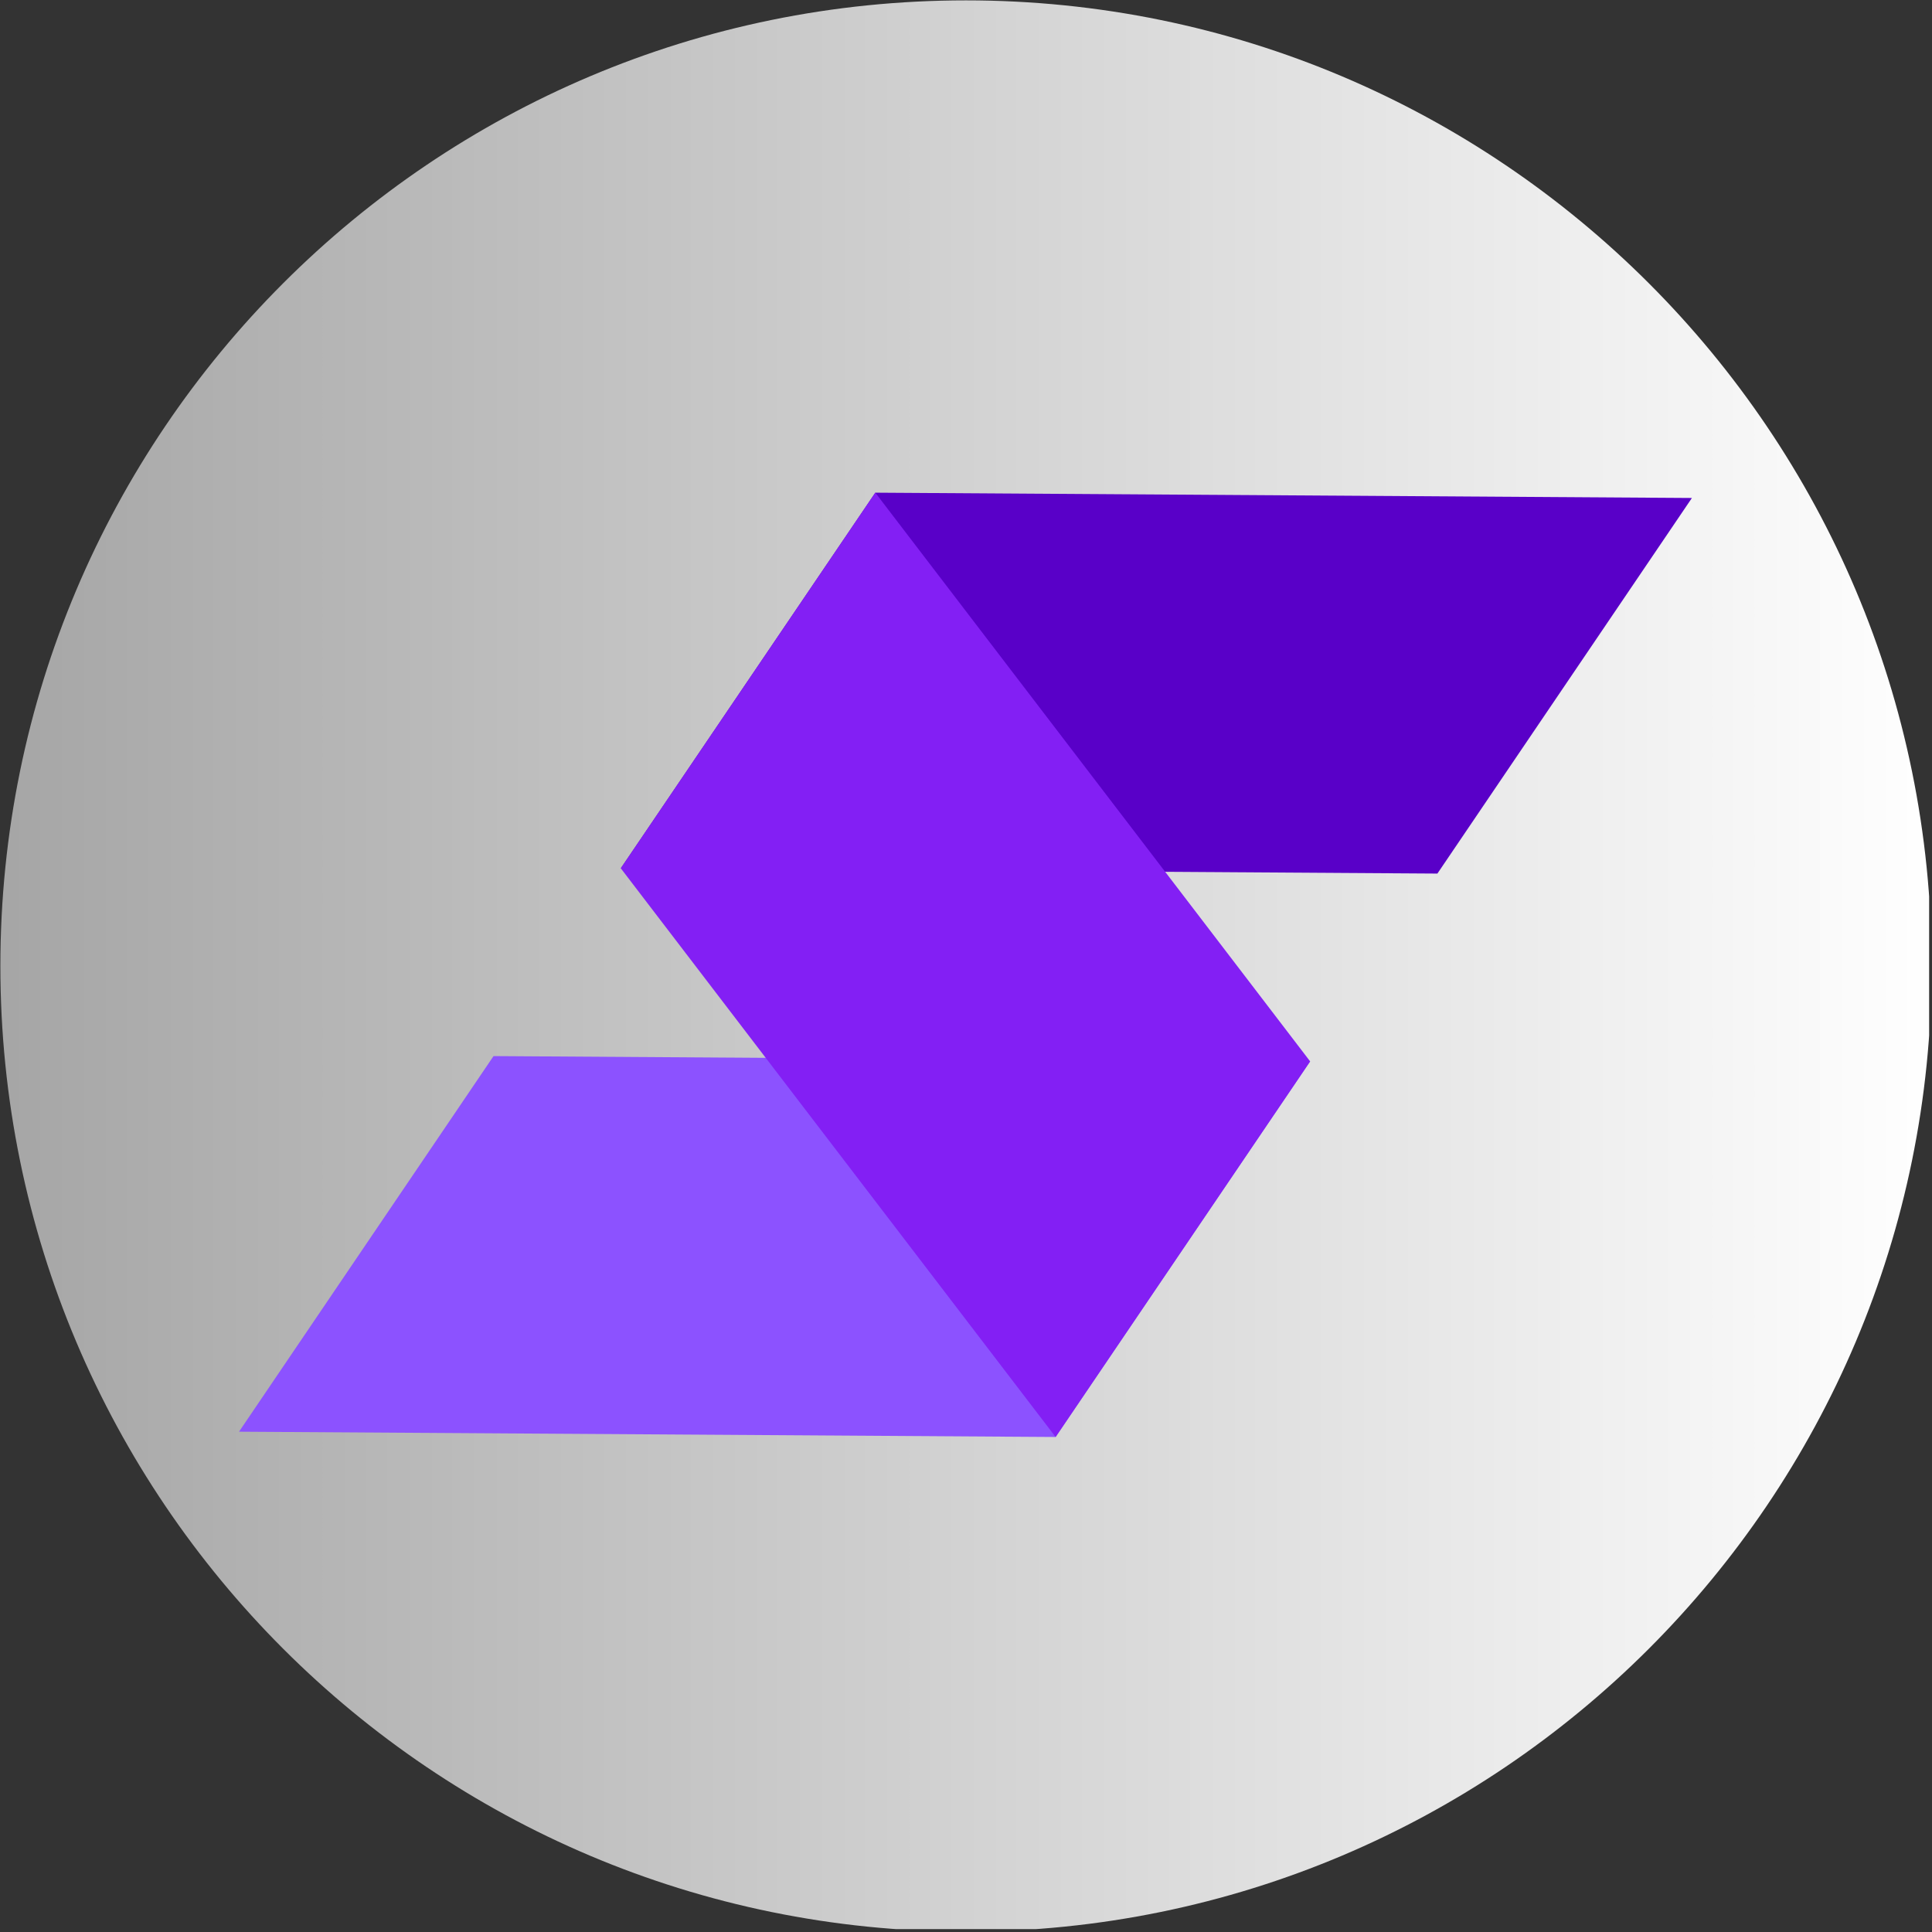 <svg xmlns="http://www.w3.org/2000/svg" xmlns:xlink="http://www.w3.org/1999/xlink" width="450" zoomAndPan="magnify" viewBox="0 0 337.5 337.5" height="450" preserveAspectRatio="xMidYMid meet" version="1.0"><rect x="0" y="0" width="337.5" height="337.5" fill="#333333" stroke="none"/><defs><clipPath id="35f2aefc76"><path d="M 0.066 0.066 L 337 0.066 L 337 337 L 0.066 337 Z M 0.066 0.066 " clip-rule="nonzero"/></clipPath><clipPath id="501ce42f2b"><path d="M 168.75 0.066 C 75.59 0.066 0.066 75.59 0.066 168.75 C 0.066 261.91 75.59 337.434 168.75 337.434 C 261.91 337.434 337.434 261.91 337.434 168.75 C 337.434 75.59 261.91 0.066 168.75 0.066 " clip-rule="nonzero"/></clipPath><linearGradient x1="-0" gradientTransform="matrix(1.318, 0, 0, 1.318, 0.066, 0.066)" y1="0" x2="255.671" gradientUnits="userSpaceOnUse" y2="0" id="338f21f0cc"><stop stop-opacity="1" stop-color="rgb(65.099%, 65.099%, 65.099%)" offset="0"/><stop stop-opacity="1" stop-color="rgb(65.234%, 65.234%, 65.234%)" offset="0.008"/><stop stop-opacity="1" stop-color="rgb(65.508%, 65.508%, 65.508%)" offset="0.016"/><stop stop-opacity="1" stop-color="rgb(65.779%, 65.779%, 65.779%)" offset="0.023"/><stop stop-opacity="1" stop-color="rgb(66.052%, 66.052%, 66.052%)" offset="0.031"/><stop stop-opacity="1" stop-color="rgb(66.324%, 66.324%, 66.324%)" offset="0.039"/><stop stop-opacity="1" stop-color="rgb(66.597%, 66.597%, 66.597%)" offset="0.047"/><stop stop-opacity="1" stop-color="rgb(66.869%, 66.869%, 66.869%)" offset="0.055"/><stop stop-opacity="1" stop-color="rgb(67.142%, 67.142%, 67.142%)" offset="0.062"/><stop stop-opacity="1" stop-color="rgb(67.413%, 67.413%, 67.413%)" offset="0.07"/><stop stop-opacity="1" stop-color="rgb(67.686%, 67.686%, 67.686%)" offset="0.078"/><stop stop-opacity="1" stop-color="rgb(67.958%, 67.958%, 67.958%)" offset="0.086"/><stop stop-opacity="1" stop-color="rgb(68.23%, 68.23%, 68.23%)" offset="0.094"/><stop stop-opacity="1" stop-color="rgb(68.503%, 68.503%, 68.503%)" offset="0.102"/><stop stop-opacity="1" stop-color="rgb(68.774%, 68.774%, 68.774%)" offset="0.109"/><stop stop-opacity="1" stop-color="rgb(69.048%, 69.048%, 69.048%)" offset="0.117"/><stop stop-opacity="1" stop-color="rgb(69.319%, 69.319%, 69.319%)" offset="0.125"/><stop stop-opacity="1" stop-color="rgb(69.592%, 69.592%, 69.592%)" offset="0.133"/><stop stop-opacity="1" stop-color="rgb(69.864%, 69.864%, 69.864%)" offset="0.141"/><stop stop-opacity="1" stop-color="rgb(70.137%, 70.137%, 70.137%)" offset="0.148"/><stop stop-opacity="1" stop-color="rgb(70.409%, 70.409%, 70.409%)" offset="0.156"/><stop stop-opacity="1" stop-color="rgb(70.682%, 70.682%, 70.682%)" offset="0.164"/><stop stop-opacity="1" stop-color="rgb(70.953%, 70.953%, 70.953%)" offset="0.172"/><stop stop-opacity="1" stop-color="rgb(71.227%, 71.227%, 71.227%)" offset="0.18"/><stop stop-opacity="1" stop-color="rgb(71.498%, 71.498%, 71.498%)" offset="0.188"/><stop stop-opacity="1" stop-color="rgb(71.77%, 71.77%, 71.77%)" offset="0.195"/><stop stop-opacity="1" stop-color="rgb(72.043%, 72.043%, 72.043%)" offset="0.203"/><stop stop-opacity="1" stop-color="rgb(72.314%, 72.314%, 72.314%)" offset="0.211"/><stop stop-opacity="1" stop-color="rgb(72.588%, 72.588%, 72.588%)" offset="0.219"/><stop stop-opacity="1" stop-color="rgb(72.859%, 72.859%, 72.859%)" offset="0.227"/><stop stop-opacity="1" stop-color="rgb(73.132%, 73.132%, 73.132%)" offset="0.234"/><stop stop-opacity="1" stop-color="rgb(73.404%, 73.404%, 73.404%)" offset="0.242"/><stop stop-opacity="1" stop-color="rgb(73.677%, 73.677%, 73.677%)" offset="0.25"/><stop stop-opacity="1" stop-color="rgb(73.949%, 73.949%, 73.949%)" offset="0.258"/><stop stop-opacity="1" stop-color="rgb(74.222%, 74.222%, 74.222%)" offset="0.266"/><stop stop-opacity="1" stop-color="rgb(74.493%, 74.493%, 74.493%)" offset="0.273"/><stop stop-opacity="1" stop-color="rgb(74.765%, 74.765%, 74.765%)" offset="0.281"/><stop stop-opacity="1" stop-color="rgb(75.038%, 75.038%, 75.038%)" offset="0.289"/><stop stop-opacity="1" stop-color="rgb(75.31%, 75.31%, 75.31%)" offset="0.297"/><stop stop-opacity="1" stop-color="rgb(75.583%, 75.583%, 75.583%)" offset="0.305"/><stop stop-opacity="1" stop-color="rgb(75.854%, 75.854%, 75.854%)" offset="0.312"/><stop stop-opacity="1" stop-color="rgb(76.128%, 76.128%, 76.128%)" offset="0.32"/><stop stop-opacity="1" stop-color="rgb(76.399%, 76.399%, 76.399%)" offset="0.328"/><stop stop-opacity="1" stop-color="rgb(76.672%, 76.672%, 76.672%)" offset="0.336"/><stop stop-opacity="1" stop-color="rgb(76.944%, 76.944%, 76.944%)" offset="0.344"/><stop stop-opacity="1" stop-color="rgb(77.217%, 77.217%, 77.217%)" offset="0.352"/><stop stop-opacity="1" stop-color="rgb(77.489%, 77.489%, 77.489%)" offset="0.359"/><stop stop-opacity="1" stop-color="rgb(77.762%, 77.762%, 77.762%)" offset="0.367"/><stop stop-opacity="1" stop-color="rgb(78.033%, 78.033%, 78.033%)" offset="0.375"/><stop stop-opacity="1" stop-color="rgb(78.305%, 78.305%, 78.305%)" offset="0.383"/><stop stop-opacity="1" stop-color="rgb(78.578%, 78.578%, 78.578%)" offset="0.391"/><stop stop-opacity="1" stop-color="rgb(78.85%, 78.85%, 78.85%)" offset="0.398"/><stop stop-opacity="1" stop-color="rgb(79.123%, 79.123%, 79.123%)" offset="0.406"/><stop stop-opacity="1" stop-color="rgb(79.395%, 79.395%, 79.395%)" offset="0.414"/><stop stop-opacity="1" stop-color="rgb(79.668%, 79.668%, 79.668%)" offset="0.422"/><stop stop-opacity="1" stop-color="rgb(79.939%, 79.939%, 79.939%)" offset="0.43"/><stop stop-opacity="1" stop-color="rgb(80.212%, 80.212%, 80.212%)" offset="0.438"/><stop stop-opacity="1" stop-color="rgb(80.484%, 80.484%, 80.484%)" offset="0.445"/><stop stop-opacity="1" stop-color="rgb(80.757%, 80.757%, 80.757%)" offset="0.453"/><stop stop-opacity="1" stop-color="rgb(81.029%, 81.029%, 81.029%)" offset="0.461"/><stop stop-opacity="1" stop-color="rgb(81.3%, 81.3%, 81.3%)" offset="0.469"/><stop stop-opacity="1" stop-color="rgb(81.573%, 81.573%, 81.573%)" offset="0.477"/><stop stop-opacity="1" stop-color="rgb(81.845%, 81.845%, 81.845%)" offset="0.484"/><stop stop-opacity="1" stop-color="rgb(82.118%, 82.118%, 82.118%)" offset="0.492"/><stop stop-opacity="1" stop-color="rgb(82.39%, 82.39%, 82.39%)" offset="0.5"/><stop stop-opacity="1" stop-color="rgb(82.663%, 82.663%, 82.663%)" offset="0.508"/><stop stop-opacity="1" stop-color="rgb(82.935%, 82.935%, 82.935%)" offset="0.516"/><stop stop-opacity="1" stop-color="rgb(83.208%, 83.208%, 83.208%)" offset="0.523"/><stop stop-opacity="1" stop-color="rgb(83.479%, 83.479%, 83.479%)" offset="0.531"/><stop stop-opacity="1" stop-color="rgb(83.752%, 83.752%, 83.752%)" offset="0.539"/><stop stop-opacity="1" stop-color="rgb(84.024%, 84.024%, 84.024%)" offset="0.547"/><stop stop-opacity="1" stop-color="rgb(84.297%, 84.297%, 84.297%)" offset="0.555"/><stop stop-opacity="1" stop-color="rgb(84.569%, 84.569%, 84.569%)" offset="0.562"/><stop stop-opacity="1" stop-color="rgb(84.84%, 84.84%, 84.84%)" offset="0.57"/><stop stop-opacity="1" stop-color="rgb(85.114%, 85.114%, 85.114%)" offset="0.578"/><stop stop-opacity="1" stop-color="rgb(85.385%, 85.385%, 85.385%)" offset="0.586"/><stop stop-opacity="1" stop-color="rgb(85.658%, 85.658%, 85.658%)" offset="0.594"/><stop stop-opacity="1" stop-color="rgb(85.93%, 85.93%, 85.93%)" offset="0.602"/><stop stop-opacity="1" stop-color="rgb(86.203%, 86.203%, 86.203%)" offset="0.609"/><stop stop-opacity="1" stop-color="rgb(86.475%, 86.475%, 86.475%)" offset="0.617"/><stop stop-opacity="1" stop-color="rgb(86.748%, 86.748%, 86.748%)" offset="0.625"/><stop stop-opacity="1" stop-color="rgb(87.019%, 87.019%, 87.019%)" offset="0.633"/><stop stop-opacity="1" stop-color="rgb(87.292%, 87.292%, 87.292%)" offset="0.641"/><stop stop-opacity="1" stop-color="rgb(87.564%, 87.564%, 87.564%)" offset="0.648"/><stop stop-opacity="1" stop-color="rgb(87.836%, 87.836%, 87.836%)" offset="0.656"/><stop stop-opacity="1" stop-color="rgb(88.109%, 88.109%, 88.109%)" offset="0.664"/><stop stop-opacity="1" stop-color="rgb(88.38%, 88.38%, 88.38%)" offset="0.672"/><stop stop-opacity="1" stop-color="rgb(88.654%, 88.654%, 88.654%)" offset="0.68"/><stop stop-opacity="1" stop-color="rgb(88.925%, 88.925%, 88.925%)" offset="0.688"/><stop stop-opacity="1" stop-color="rgb(89.198%, 89.198%, 89.198%)" offset="0.695"/><stop stop-opacity="1" stop-color="rgb(89.47%, 89.47%, 89.47%)" offset="0.703"/><stop stop-opacity="1" stop-color="rgb(89.743%, 89.743%, 89.743%)" offset="0.711"/><stop stop-opacity="1" stop-color="rgb(90.015%, 90.015%, 90.015%)" offset="0.719"/><stop stop-opacity="1" stop-color="rgb(90.288%, 90.288%, 90.288%)" offset="0.727"/><stop stop-opacity="1" stop-color="rgb(90.559%, 90.559%, 90.559%)" offset="0.734"/><stop stop-opacity="1" stop-color="rgb(90.833%, 90.833%, 90.833%)" offset="0.742"/><stop stop-opacity="1" stop-color="rgb(91.104%, 91.104%, 91.104%)" offset="0.75"/><stop stop-opacity="1" stop-color="rgb(91.376%, 91.376%, 91.376%)" offset="0.758"/><stop stop-opacity="1" stop-color="rgb(91.649%, 91.649%, 91.649%)" offset="0.766"/><stop stop-opacity="1" stop-color="rgb(91.92%, 91.92%, 91.92%)" offset="0.773"/><stop stop-opacity="1" stop-color="rgb(92.194%, 92.194%, 92.194%)" offset="0.781"/><stop stop-opacity="1" stop-color="rgb(92.465%, 92.465%, 92.465%)" offset="0.789"/><stop stop-opacity="1" stop-color="rgb(92.738%, 92.738%, 92.738%)" offset="0.797"/><stop stop-opacity="1" stop-color="rgb(93.01%, 93.01%, 93.01%)" offset="0.805"/><stop stop-opacity="1" stop-color="rgb(93.283%, 93.283%, 93.283%)" offset="0.812"/><stop stop-opacity="1" stop-color="rgb(93.555%, 93.555%, 93.555%)" offset="0.82"/><stop stop-opacity="1" stop-color="rgb(93.828%, 93.828%, 93.828%)" offset="0.828"/><stop stop-opacity="1" stop-color="rgb(94.099%, 94.099%, 94.099%)" offset="0.836"/><stop stop-opacity="1" stop-color="rgb(94.371%, 94.371%, 94.371%)" offset="0.844"/><stop stop-opacity="1" stop-color="rgb(94.644%, 94.644%, 94.644%)" offset="0.852"/><stop stop-opacity="1" stop-color="rgb(94.916%, 94.916%, 94.916%)" offset="0.859"/><stop stop-opacity="1" stop-color="rgb(95.189%, 95.189%, 95.189%)" offset="0.867"/><stop stop-opacity="1" stop-color="rgb(95.461%, 95.461%, 95.461%)" offset="0.875"/><stop stop-opacity="1" stop-color="rgb(95.734%, 95.734%, 95.734%)" offset="0.883"/><stop stop-opacity="1" stop-color="rgb(96.005%, 96.005%, 96.005%)" offset="0.891"/><stop stop-opacity="1" stop-color="rgb(96.278%, 96.278%, 96.278%)" offset="0.898"/><stop stop-opacity="1" stop-color="rgb(96.55%, 96.55%, 96.55%)" offset="0.906"/><stop stop-opacity="1" stop-color="rgb(96.823%, 96.823%, 96.823%)" offset="0.914"/><stop stop-opacity="1" stop-color="rgb(97.095%, 97.095%, 97.095%)" offset="0.922"/><stop stop-opacity="1" stop-color="rgb(97.368%, 97.368%, 97.368%)" offset="0.93"/><stop stop-opacity="1" stop-color="rgb(97.639%, 97.639%, 97.639%)" offset="0.938"/><stop stop-opacity="1" stop-color="rgb(97.911%, 97.911%, 97.911%)" offset="0.945"/><stop stop-opacity="1" stop-color="rgb(98.184%, 98.184%, 98.184%)" offset="0.953"/><stop stop-opacity="1" stop-color="rgb(98.456%, 98.456%, 98.456%)" offset="0.961"/><stop stop-opacity="1" stop-color="rgb(98.729%, 98.729%, 98.729%)" offset="0.969"/><stop stop-opacity="1" stop-color="rgb(99.001%, 99.001%, 99.001%)" offset="0.977"/><stop stop-opacity="1" stop-color="rgb(99.274%, 99.274%, 99.274%)" offset="0.984"/><stop stop-opacity="1" stop-color="rgb(99.545%, 99.545%, 99.545%)" offset="0.992"/><stop stop-opacity="1" stop-color="rgb(99.818%, 99.818%, 99.818%)" offset="1"/></linearGradient><clipPath id="faee648ef7"><path d="M 108 86 L 296 86 L 296 153 L 108 153 Z M 108 86 " clip-rule="nonzero"/></clipPath><clipPath id="82e2f5f989"><path d="M 197.348 20.438 L 295.582 87.004 L 139.965 316.656 L 41.73 250.09 Z M 197.348 20.438 " clip-rule="nonzero"/></clipPath><clipPath id="ca1595a2a8"><path d="M 197.348 20.438 L 295.582 87.004 L 139.965 316.656 L 41.73 250.09 Z M 197.348 20.438 " clip-rule="nonzero"/></clipPath><clipPath id="c308a60d97"><path d="M 41 184 L 229 184 L 229 252 L 41 252 Z M 41 184 " clip-rule="nonzero"/></clipPath><clipPath id="fec0fe5a65"><path d="M 197.348 20.438 L 295.582 87.004 L 139.965 316.656 L 41.73 250.09 Z M 197.348 20.438 " clip-rule="nonzero"/></clipPath><clipPath id="328e3363dd"><path d="M 197.348 20.438 L 295.582 87.004 L 139.965 316.656 L 41.73 250.09 Z M 197.348 20.438 " clip-rule="nonzero"/></clipPath><clipPath id="970993ea28"><path d="M 108 86 L 229 86 L 229 252 L 108 252 Z M 108 86 " clip-rule="nonzero"/></clipPath><clipPath id="9bf64bad70"><path d="M 197.348 20.438 L 295.582 87.004 L 139.965 316.656 L 41.73 250.09 Z M 197.348 20.438 " clip-rule="nonzero"/></clipPath><clipPath id="8e453e04b6"><path d="M 197.348 20.438 L 295.582 87.004 L 139.965 316.656 L 41.73 250.09 Z M 197.348 20.438 " clip-rule="nonzero"/></clipPath></defs><g clip-path="url(#35f2aefc76)"><g clip-path="url(#501ce42f2b)"><path fill="url(#338f21f0cc)" d="M 0.066 0.066 L 0.066 337 L 337 337 L 337 0.066 Z M 0.066 0.066 " fill-rule="nonzero"/></g></g><g clip-path="url(#faee648ef7)"><g clip-path="url(#82e2f5f989)"><g clip-path="url(#ca1595a2a8)"><path fill="#5900c8" d="M 295.559 86.992 L 251.098 152.605 L 108.445 151.68 L 152.906 86.066 L 295.559 86.992 " fill-opacity="1" fill-rule="nonzero"/></g></g></g><g clip-path="url(#c308a60d97)"><g clip-path="url(#fec0fe5a65)"><g clip-path="url(#328e3363dd)"><path fill="#8c52ff" d="M 228.867 185.414 L 184.406 251.027 L 41.754 250.102 L 86.215 184.488 L 228.867 185.414 " fill-opacity="1" fill-rule="nonzero"/></g></g></g><g clip-path="url(#970993ea28)"><g clip-path="url(#9bf64bad70)"><g clip-path="url(#8e453e04b6)"><path fill="#831ff4" d="M 108.445 151.68 L 184.406 251.027 L 228.867 185.414 L 152.906 86.066 " fill-opacity="1" fill-rule="nonzero"/></g></g></g></svg>